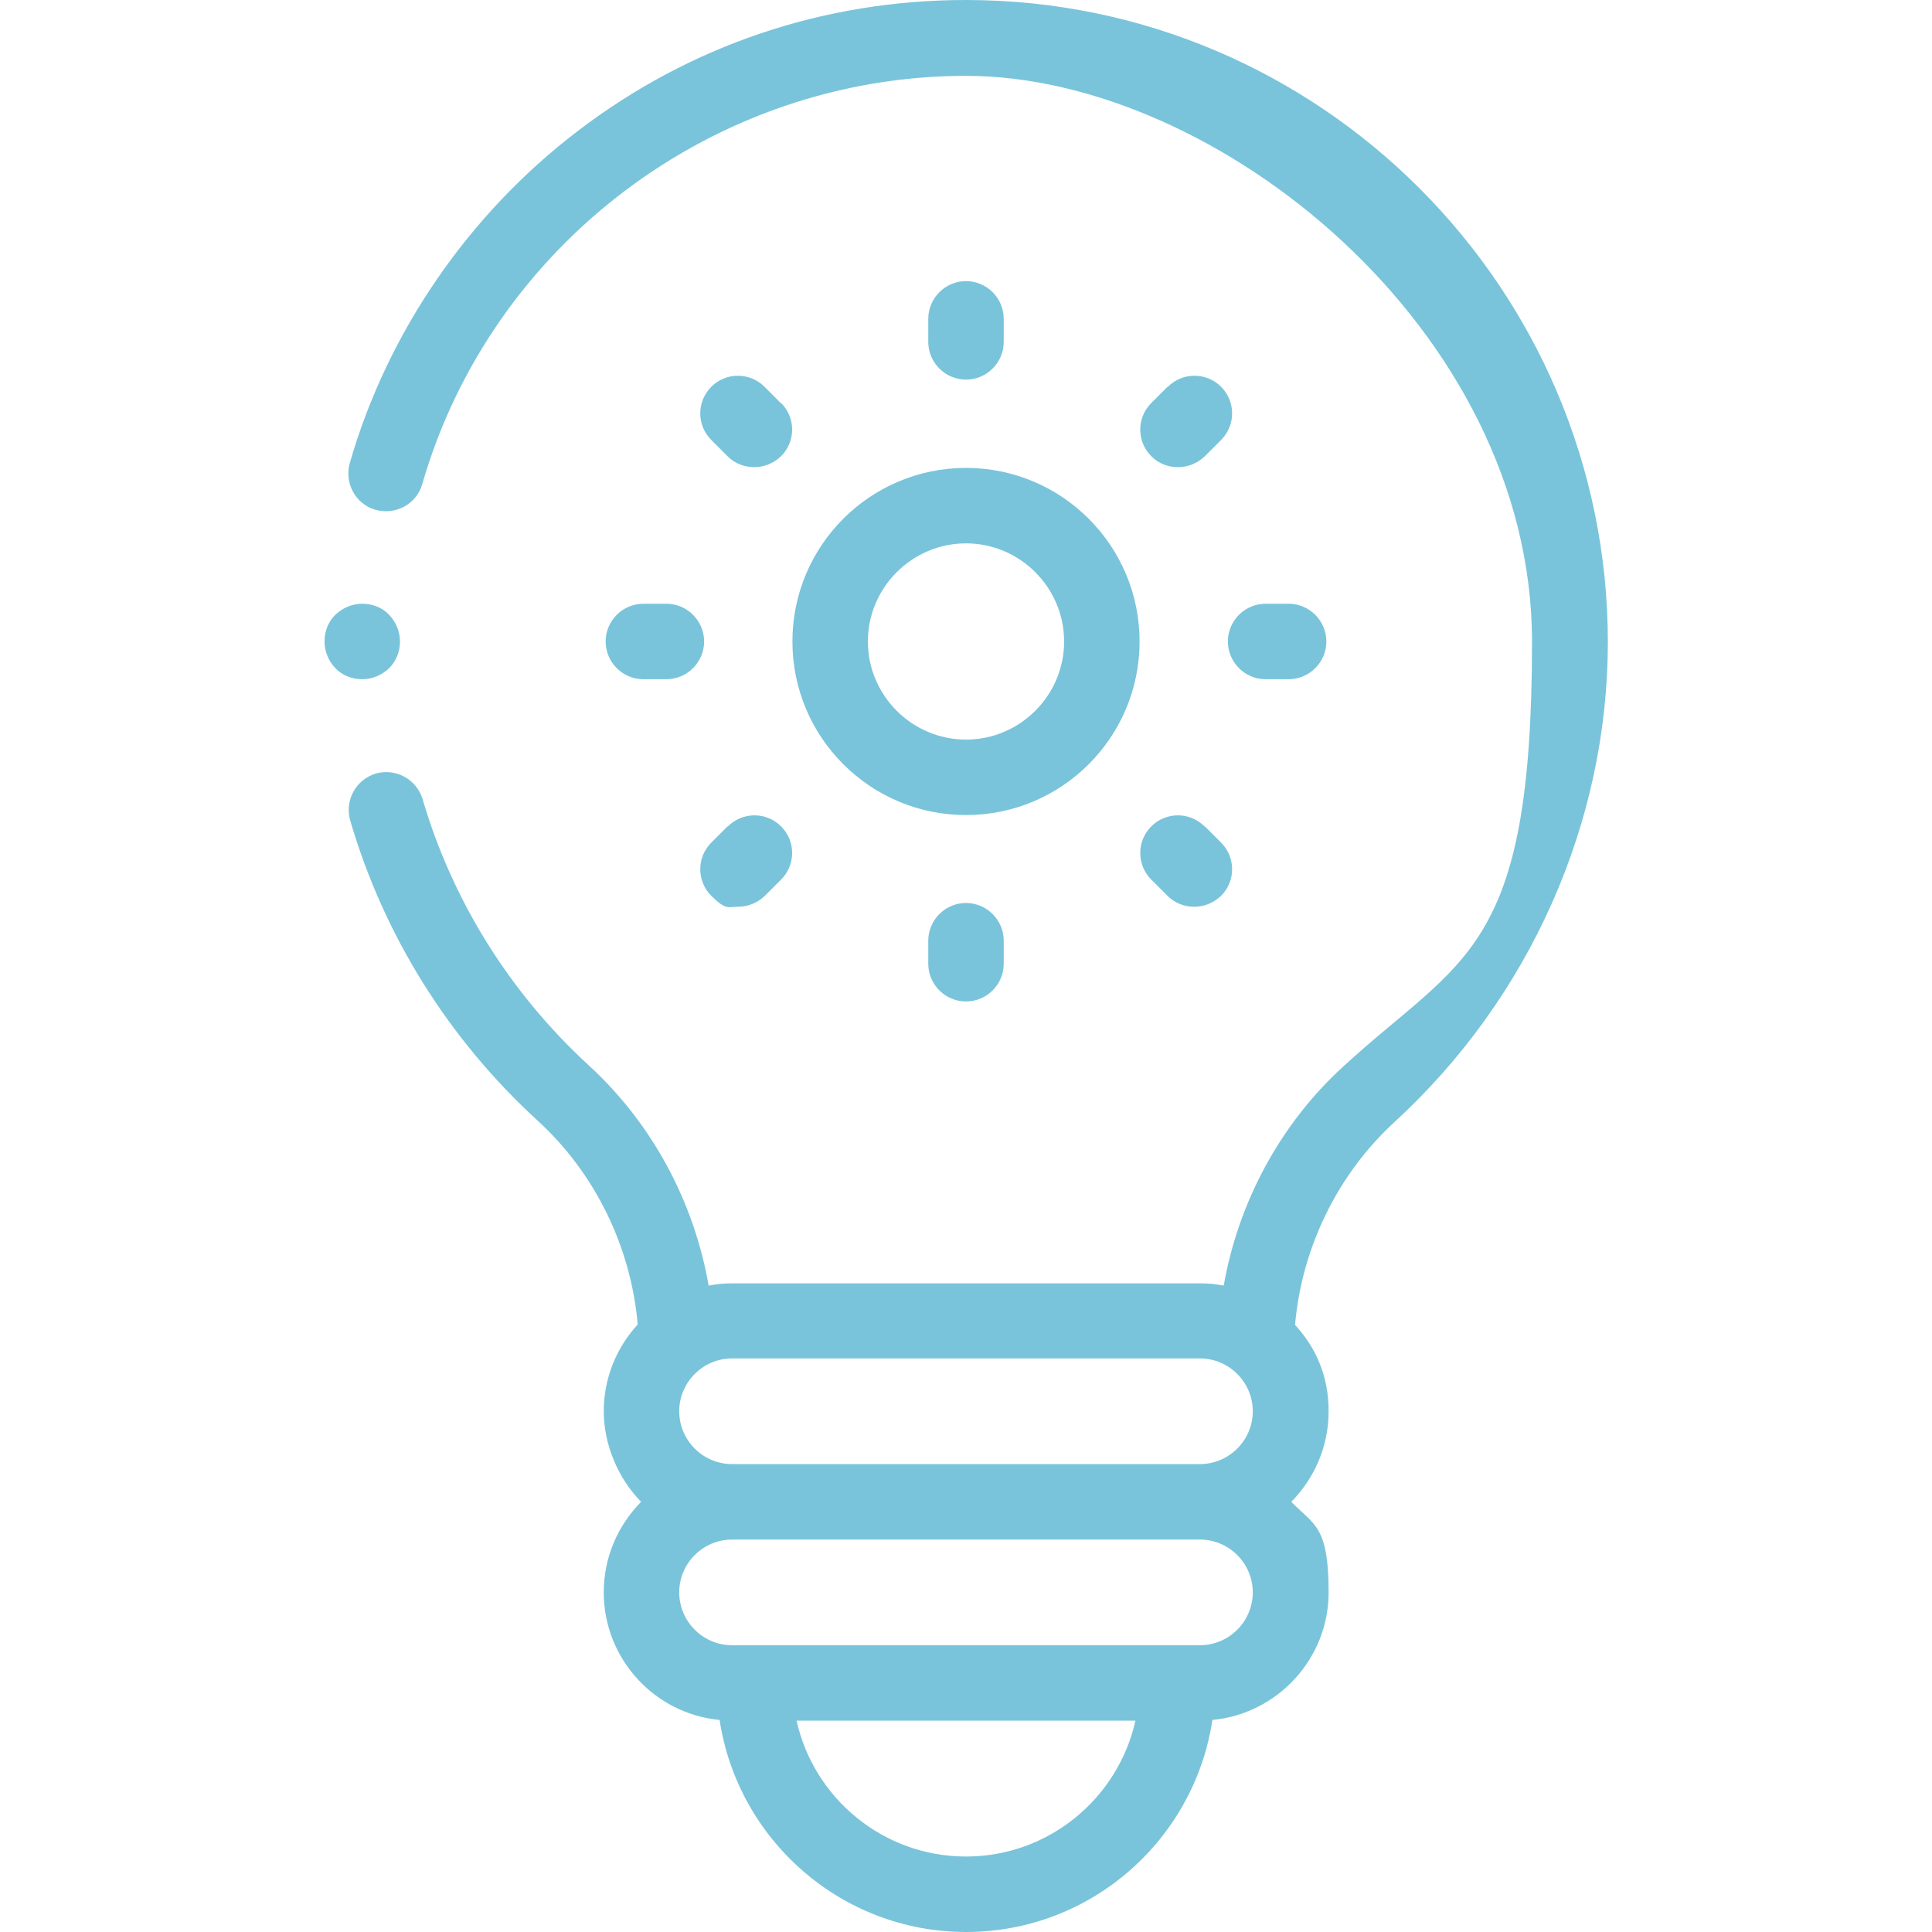 <?xml version="1.0" encoding="UTF-8"?>
<svg id="Capa_1" xmlns="http://www.w3.org/2000/svg" version="1.1" viewBox="0 0 512 512">
  <!-- Generator: Adobe Illustrator 29.1.0, SVG Export Plug-In . SVG Version: 2.1.0 Build 142)  -->
  <defs>
    <style>
      .st0 {
        fill: #79c4db;
      }
    </style>
  </defs>
  <path class="st0" d="M256,0c-37.6,0-73.2,12-103,34.8-28.8,22-50.3,53.2-60.3,87.9-1.5,5.3,1.5,10.9,6.8,12.4,5.3,1.5,10.9-1.5,12.4-6.8,18.4-63.7,77.7-108.2,144.1-108.2s150,67.3,150,150-18.3,83.4-50.1,112.6c-16.6,15.2-27.7,35.8-31.6,58-2-.4-4.1-.6-6.3-.6h-124c-2.1,0-4.2.2-6.2.6-3.9-22.3-15-43-31.8-58.4-20.9-19.2-36.1-43.6-44-70.5-1.6-5.3-7.1-8.3-12.4-6.8-5.3,1.6-8.3,7.1-6.8,12.4,8.9,30.5,26.1,58,49.7,79.6,15.2,13.9,24.7,33.4,26.5,54-5.6,6.1-9,14.2-9,23s3.8,17.8,9.9,24c-6.1,6.2-9.9,14.6-9.9,24,0,17.6,13.5,32.2,30.7,33.8,4.8,31.7,32.2,56.2,65.3,56.2s60.5-24.4,65.3-56.2c17.2-1.6,30.8-16.2,30.8-33.8s-3.8-17.8-9.9-24c6.1-6.2,9.9-14.6,9.9-24s-3.4-16.9-8.9-22.9c1.8-20.5,11.3-39.9,26.3-53.7,36-33,56.6-79.5,56.6-127.3C426,76.3,349.7,0,256,0h0ZM318,360c7.7,0,14,6.3,14,14s-6.3,14-14,14h-124c-7.7,0-14-6.3-14-14s6.3-14,14-14h124ZM256,492c-21.9,0-40.3-15.4-44.9-36h89.8c-4.6,20.6-23,36-44.9,36ZM318,436h-124c-7.7,0-14-6.3-14-14s6.3-14,14-14h124c7.7,0,14,6.3,14,14s-6.3,14-14,14Z"/>
  <path class="st0" d="M103.1,177.1c1.9-1.9,2.9-4.4,2.9-7.1s-1.1-5.2-2.9-7.1-4.4-2.9-7.1-2.9-5.2,1.1-7.1,2.9-2.9,4.4-2.9,7.1,1.1,5.2,2.9,7.1,4.4,2.9,7.1,2.9,5.2-1.1,7.1-2.9Z"/>
  <path class="st0" d="M210,170c0,25.4,20.6,46,46,46s46-20.6,46-46-20.6-46-46-46-46,20.6-46,46h0ZM256,144c14.3,0,26,11.7,26,26s-11.7,26-26,26-26-11.7-26-26,11.7-26,26-26Z"/>
  <path class="st0" d="M335.4,180h6.1c5.5,0,10-4.5,10-10s-4.5-10-10-10h-6.1c-5.5,0-10,4.5-10,10s4.5,10,10,10Z"/>
  <path class="st0" d="M176.6,160h-6.1c-5.5,0-10,4.5-10,10s4.5,10,10,10h6.1c5.5,0,10-4.5,10-10s-4.5-10-10-10Z"/>
  <path class="st0" d="M246,249.3v6.1c0,5.5,4.5,10,10,10s10-4.5,10-10v-6.1c0-5.5-4.5-10-10-10s-10,4.5-10,10h0Z"/>
  <path class="st0" d="M266,90.6v-6.1c0-5.5-4.5-10-10-10s-10,4.5-10,10v6.1c0,5.5,4.5,10,10,10s10-4.5,10-10Z"/>
  <path class="st0" d="M206.9,106.8l-4.3-4.3c-3.9-3.9-10.2-3.9-14.1,0s-3.9,10.2,0,14.1l4.3,4.3c2,2,4.5,2.9,7.1,2.9s5.1-1,7.1-2.9c3.9-3.9,3.9-10.2,0-14.1Z"/>
  <path class="st0" d="M319.2,219c-3.9-3.9-10.2-3.9-14.1,0s-3.9,10.2,0,14.1l4.3,4.3c2,2,4.5,2.9,7.1,2.9s5.1-1,7.1-2.9c3.9-3.9,3.9-10.2,0-14.1l-4.3-4.3Z"/>
  <path class="st0" d="M309.4,102.5l-4.3,4.3c-3.9,3.9-3.9,10.2,0,14.1,2,2,4.5,2.9,7.1,2.9s5.1-1,7.1-2.9l4.3-4.3c3.9-3.9,3.9-10.2,0-14.1s-10.2-3.9-14.1,0h0Z"/>
  <path class="st0" d="M192.8,219l-4.3,4.3c-3.9,3.9-3.9,10.2,0,14.1s4.5,2.9,7.1,2.9,5.1-1,7.1-2.9l4.3-4.3c3.9-3.9,3.9-10.2,0-14.1-3.9-3.9-10.2-3.9-14.1,0Z"/>
</svg>